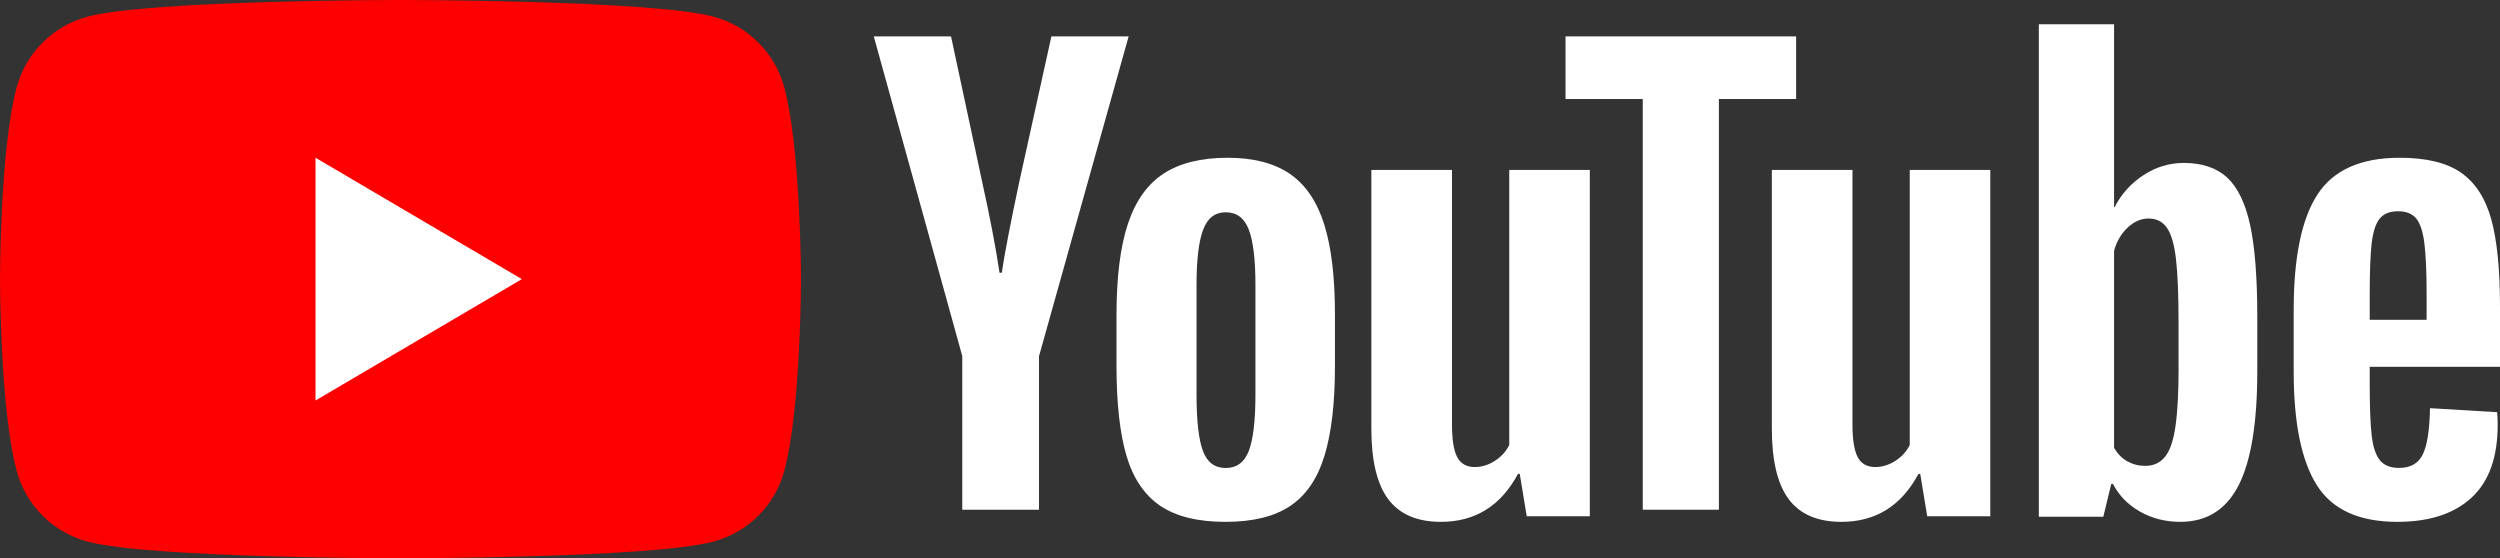 <?xml version="1.0" encoding="UTF-8"?>
<svg width="206px" height="46px" viewBox="0 0 206 46" version="1.1" xmlns="http://www.w3.org/2000/svg" xmlns:xlink="http://www.w3.org/1999/xlink">
    <rect x="0" y="0" width="206" height="46" fill="#333333" stroke="none"/>
    <!-- Generator: Sketch 55.2 (78181) - https://sketchapp.com -->
    <title>YT LOGO</title>
    <desc>Created with Sketch.</desc>
    <g id="Page" stroke="none" stroke-width="1" fill="none" fill-rule="evenodd">
        <g id="Desktop---v1---DARK" transform="translate(-119, -123)" fill-rule="nonzero">
            <g id="TOP-SECTION" transform="translate(119, -15)">
                <g id="YT-LOGO" transform="translate(0, 138)">
                    <path d="M64.62,7.183 C63.859,4.354 61.626,2.131 58.785,1.374 C53.64,0 33,0 33,0 C33,0 12.36,0 7.215,1.374 C4.374,2.131 2.141,4.354 1.38,7.183 C0,12.306 0,23 0,23 C0,23 0,33.694 1.38,38.817 C2.141,41.646 4.374,43.869 7.215,44.626 C12.36,46 33,46 33,46 C33,46 53.64,46 58.785,44.626 C61.626,43.869 63.859,41.646 64.62,38.817 C66,33.694 66,23 66,23 C66,23 65.995,12.306 64.62,7.183 Z" id="Path" fill="#FF0000"></path>
                    <polygon id="Path" fill="#FFFFFF" points="26 33 43 23 26 13"></polygon>
                    <path d="M95.606,41.678 C94.305,40.797 93.377,39.427 92.824,37.567 C92.277,35.707 92,33.238 92,30.148 L92,25.944 C92,22.828 92.315,20.321 92.944,18.433 C93.573,16.546 94.554,15.165 95.888,14.3 C97.223,13.435 98.974,13 101.144,13 C103.281,13 104.989,13.441 106.279,14.322 C107.565,15.203 108.509,16.584 109.105,18.455 C109.702,20.331 110,22.828 110,25.944 L110,30.148 C110,33.238 109.707,35.718 109.127,37.588 C108.546,39.465 107.603,40.835 106.301,41.7 C105,42.565 103.232,43 101.003,43 C98.703,43.005 96.908,42.559 95.606,41.678 Z M102.906,37.142 C103.264,36.196 103.448,34.657 103.448,32.514 L103.448,23.491 C103.448,21.414 103.27,19.891 102.906,18.934 C102.543,17.971 101.908,17.492 100.997,17.492 C100.119,17.492 99.495,17.971 99.137,18.934 C98.774,19.896 98.595,21.414 98.595,23.491 L98.595,32.514 C98.595,34.657 98.768,36.202 99.115,37.142 C99.462,38.089 100.086,38.562 100.997,38.562 C101.908,38.562 102.543,38.089 102.906,37.142 Z" id="Shape" fill="#FFFFFF"></path>
                    <path d="M195.265,31.695 C195.265,33.557 195.32,34.951 195.426,35.883 C195.532,36.814 195.757,37.489 196.1,37.919 C196.441,38.344 196.966,38.556 197.676,38.556 C198.633,38.556 199.296,38.175 199.65,37.418 C200.008,36.661 200.2,35.398 200.232,33.633 L205.759,33.966 C205.792,34.216 205.809,34.565 205.809,35.006 C205.809,37.685 205.087,39.689 203.649,41.012 C202.209,42.336 200.173,43 197.544,43 C194.384,43 192.17,41.993 190.903,39.972 C189.631,37.952 189,34.832 189,30.606 L189,25.541 C189,21.19 189.658,18.01 190.973,16.006 C192.287,14.002 194.539,13 197.729,13 C199.927,13 201.617,13.408 202.793,14.231 C203.969,15.053 204.797,16.327 205.278,18.064 C205.759,19.802 206,22.198 206,25.258 L206,30.225 L195.265,30.225 L195.265,31.695 Z M196.078,18.026 C195.752,18.435 195.538,19.105 195.426,20.036 C195.32,20.967 195.265,22.377 195.265,24.273 L195.265,26.353 L199.953,26.353 L199.953,24.273 C199.953,22.41 199.891,21 199.768,20.036 C199.645,19.072 199.419,18.397 199.093,17.999 C198.767,17.607 198.265,17.406 197.585,17.406 C196.902,17.411 196.4,17.618 196.078,18.026 Z" id="Shape" fill="#FFFFFF"></path>
                    <path d="M79.296,29.357 L72,3 L78.365,3 L80.922,14.948 C81.575,17.891 82.051,20.4 82.361,22.476 L82.548,22.476 C82.762,20.988 83.244,18.495 83.987,14.991 L86.635,3 L93,3 L85.613,29.357 L85.613,42 L79.291,42 L79.291,29.357 L79.296,29.357 Z" id="Path" fill="#FFFFFF"></path>
                    <path d="M131,42.539 L125.803,42.539 L125.227,39.046 L125.083,39.046 C123.67,41.682 121.554,43 118.728,43 C116.773,43 115.327,42.379 114.396,41.141 C113.465,39.898 113,37.959 113,35.323 L113,14.005 L119.643,14.005 L119.643,34.948 C119.643,36.223 119.787,37.128 120.075,37.669 C120.363,38.211 120.845,38.484 121.521,38.484 C122.097,38.484 122.651,38.312 123.183,37.969 C123.715,37.627 124.103,37.193 124.363,36.668 L124.363,14 L131,14 L131,42.539 Z" id="Path" fill="#FFFFFF"></path>
                    <path d="M164,42.539 L158.803,42.539 L158.227,39.046 L158.083,39.046 C156.67,41.682 154.554,43 151.728,43 C149.773,43 148.327,42.379 147.396,41.141 C146.465,39.898 146,37.959 146,35.323 L146,14.005 L152.643,14.005 L152.643,34.948 C152.643,36.223 152.787,37.128 153.075,37.669 C153.363,38.211 153.845,38.484 154.521,38.484 C155.097,38.484 155.651,38.312 156.183,37.969 C156.715,37.627 157.103,37.193 157.363,36.668 L157.363,14 L164,14 L164,42.539 Z" id="Path" fill="#FFFFFF"></path>
                    <polygon id="Path" fill="#FFFFFF" points="148 8.158 141.636 8.158 141.636 42 135.364 42 135.364 8.158 129 8.158 129 3 148 3"></polygon>
                    <path d="M185.415,18.559 C185.023,16.755 184.395,15.45 183.526,14.639 C182.657,13.829 181.46,13.426 179.936,13.426 C178.755,13.426 177.649,13.759 176.624,14.43 C175.599,15.101 174.805,15.976 174.247,17.066 L174.199,17.066 L174.199,2 L168,2 L168,42.581 L173.313,42.581 L173.968,39.875 L174.107,39.875 C174.607,40.841 175.353,41.599 176.345,42.162 C177.338,42.721 178.444,43 179.657,43 C181.83,43 183.435,41.996 184.46,39.993 C185.485,37.985 186,34.855 186,30.592 L186,26.065 C186,22.87 185.801,20.363 185.415,18.559 Z M179.517,30.226 C179.517,32.31 179.431,33.942 179.259,35.123 C179.088,36.304 178.803,37.147 178.395,37.641 C177.993,38.141 177.445,38.388 176.764,38.388 C176.233,38.388 175.744,38.264 175.293,38.012 C174.843,37.765 174.478,37.389 174.199,36.895 L174.199,20.664 C174.413,19.885 174.789,19.252 175.32,18.752 C175.846,18.253 176.426,18.006 177.043,18.006 C177.698,18.006 178.202,18.264 178.556,18.774 C178.916,19.289 179.163,20.148 179.302,21.362 C179.442,22.575 179.512,24.299 179.512,26.538 L179.512,30.226 L179.517,30.226 Z" id="Shape" fill="#FFFFFF"></path>
                </g>
            </g>
        </g>
    </g>
</svg>